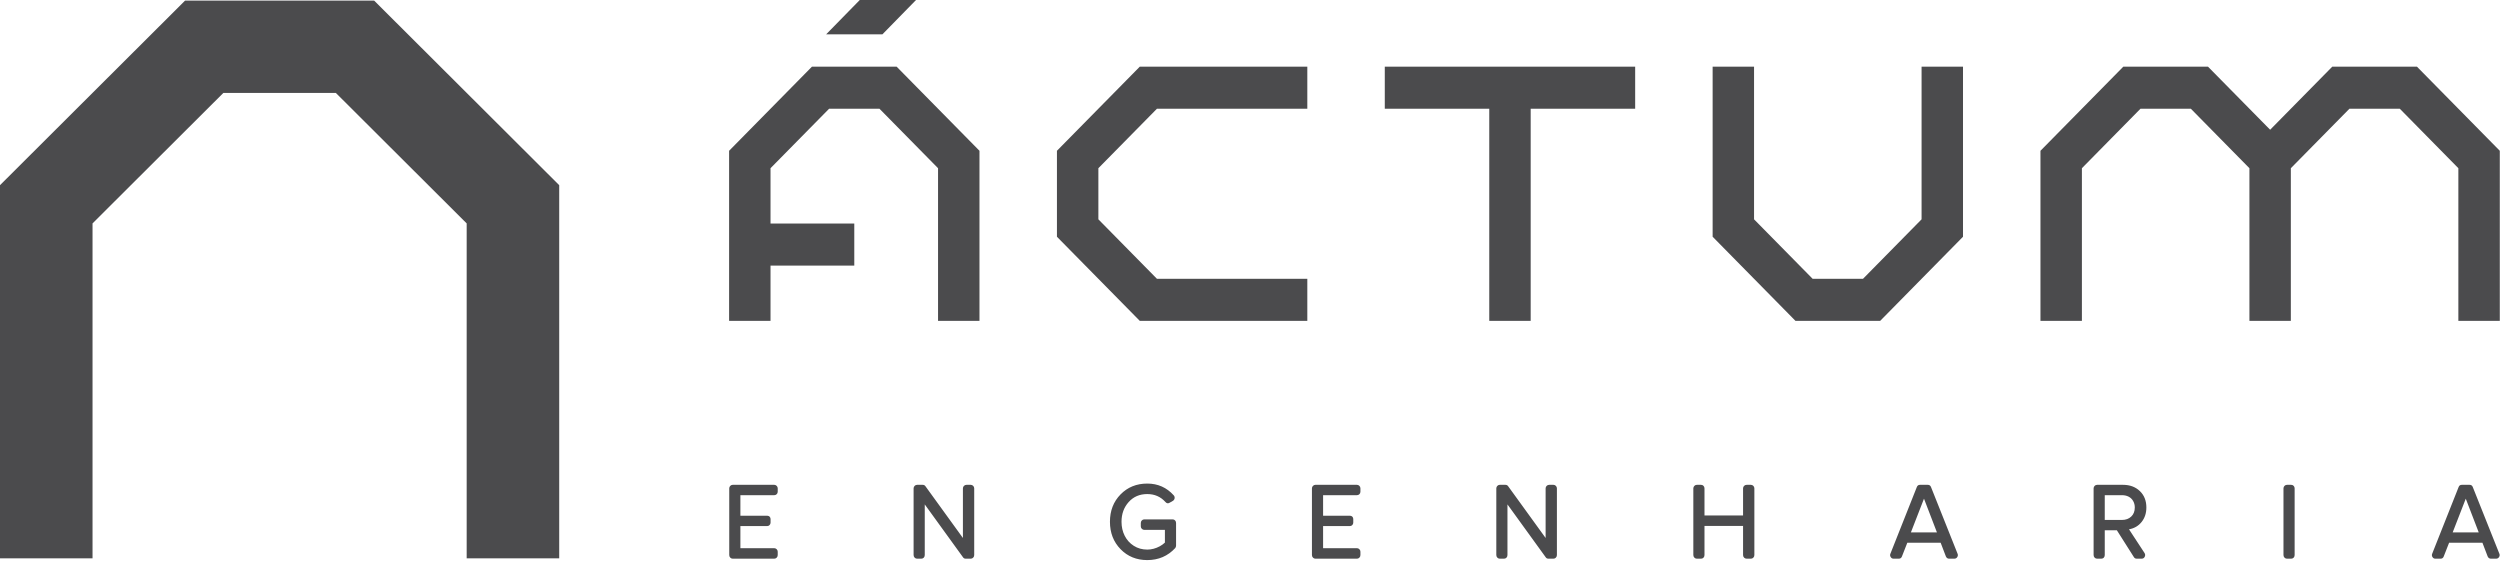 <svg xmlns="http://www.w3.org/2000/svg" width="1672" height="375" viewBox="0 0 1672 375" fill="none"><path d="M515.327 112.498L554.514 72.712H571.347H588.179L627.362 112.498V214.605H655.073V100.847L599.659 44.579H571.347H543.033L487.621 100.847V214.605H515.326V177.618H571.346V149.485H515.326V112.498H515.327ZM575.01 0H612.64L590.162 22.96H552.529L575.01 0ZM1392.38 112.498L1431.56 72.712H1448.39H1465.23L1504.41 112.498V214.605H1532.12V112.498L1571.31 72.712H1588.14H1604.97L1644.15 112.498V214.605H1671.86V100.847L1616.45 44.579H1588.14H1559.83L1518.27 86.777L1476.7 44.579H1448.39H1420.08L1364.66 100.847V214.605H1392.38V112.498H1392.38ZM1093.6 72.712H1023.72V214.605H996.016V72.712H926.145V44.578H996.016H1023.72H1093.6V72.712ZM1285.15 146.684L1245.97 186.469H1229.13H1212.3L1173.11 146.684V44.578H1145.41V158.334L1200.82 214.605H1229.13H1257.45L1312.86 158.334V44.578H1285.15V146.684ZM773.774 186.469L734.592 146.684V129.589V112.496L773.774 72.711H874.333V44.577H762.298L706.882 100.84V129.588V158.335L762.298 214.603H874.333V186.467H773.774V186.469Z" fill="#4B4B4D"></path><path d="M495.176 331.178V344.928H513.049C513.48 344.928 513.878 345.022 514.249 345.207C514.613 345.399 514.893 345.674 515.074 346.052C515.261 346.426 515.355 346.83 515.355 347.267V349.511C515.355 350.136 515.138 350.683 514.707 351.148C514.278 351.616 513.724 351.85 513.05 351.85H495.177V366.632H517.841C518.455 366.632 518.992 366.864 519.453 367.335C519.913 367.8 520.142 368.349 520.142 368.972V371.213C520.142 371.902 519.913 372.476 519.453 372.947C518.992 373.412 518.455 373.648 517.841 373.648H490.015C489.399 373.648 488.863 373.412 488.403 372.947C487.942 372.476 487.716 371.902 487.716 371.213V326.591C487.716 325.966 487.942 325.425 488.403 324.954C488.863 324.489 489.399 324.252 490.015 324.252H517.841C518.455 324.252 518.992 324.489 519.453 324.954C519.913 325.425 520.142 325.966 520.142 326.591V328.839C520.142 329.524 519.913 330.086 519.453 330.521C518.992 330.957 518.455 331.176 517.841 331.176H495.177L495.176 331.178ZM643.996 372.62L618.475 337.348V371.213C618.475 371.902 618.26 372.476 617.831 372.947C617.401 373.412 616.846 373.648 616.172 373.648H613.318C612.703 373.648 612.168 373.412 611.707 372.947C611.245 372.476 611.013 371.902 611.013 371.213V326.591C611.013 325.966 611.245 325.425 611.707 324.954C612.168 324.489 612.703 324.252 613.318 324.252H617.096C617.891 324.252 618.507 324.565 618.935 325.19L643.996 359.801V326.591C643.996 325.966 644.231 325.425 644.691 324.954C645.149 324.489 645.721 324.252 646.395 324.252H649.25C649.866 324.252 650.403 324.489 650.862 324.954C651.323 325.425 651.552 325.966 651.552 326.591V371.213C651.552 371.902 651.324 372.476 650.862 372.947C650.403 373.412 649.866 373.648 649.25 373.648H645.844C645.042 373.648 644.428 373.307 643.997 372.619L643.996 372.62ZM767.3 367.566C768.711 367.566 770.121 367.381 771.535 367.004C772.949 366.633 774.315 366.085 775.635 365.371C776.955 364.65 778.108 363.823 779.09 362.887V354.377H765.27C764.657 354.377 764.119 354.142 763.658 353.675C763.197 353.208 762.969 352.664 762.969 352.04V349.794C762.969 349.107 763.197 348.529 763.658 348.063C764.119 347.592 764.658 347.361 765.27 347.361H784.252C784.927 347.361 785.478 347.593 785.907 348.063C786.337 348.528 786.552 349.107 786.552 349.794V364.852C786.552 365.475 786.367 366.04 786 366.541C781.024 371.902 774.793 374.584 767.3 374.584C760.112 374.584 754.155 372.149 749.421 367.288C744.696 362.422 742.329 356.307 742.329 348.95C742.329 341.589 744.696 335.497 749.421 330.661C754.155 325.829 760.112 323.413 767.3 323.413C774.365 323.413 780.26 326.031 784.986 331.269C785.478 331.832 785.68 332.473 785.589 333.19C785.493 333.904 785.143 334.484 784.525 334.915L782.407 336.137C781.303 336.88 780.322 336.76 779.46 335.762C776.266 332.204 772.21 330.428 767.3 330.428C762.2 330.428 758.055 332.204 754.859 335.762C751.667 339.313 750.072 343.711 750.072 348.948C750.072 352.381 750.773 355.499 752.189 358.307C753.6 361.111 755.629 363.358 758.269 365.042C760.906 366.727 763.922 367.566 767.3 367.566ZM884.885 331.177V344.927H902.763C903.189 344.927 903.59 345.021 903.957 345.206C904.328 345.398 904.603 345.673 904.789 346.05C904.972 346.425 905.065 346.829 905.065 347.266V349.51C905.065 350.135 904.852 350.682 904.42 351.147C903.987 351.615 903.438 351.849 902.763 351.849H884.885V366.631H907.55C908.163 366.631 908.705 366.863 909.164 367.333C909.625 367.798 909.854 368.348 909.854 368.971V371.212C909.854 371.901 909.625 372.475 909.164 372.946C908.704 373.411 908.162 373.647 907.55 373.647H879.728C879.112 373.647 878.578 373.411 878.118 372.946C877.657 372.475 877.423 371.901 877.423 371.212V326.59C877.423 325.965 877.657 325.423 878.118 324.953C878.578 324.488 879.112 324.251 879.728 324.251H907.55C908.163 324.251 908.705 324.488 909.164 324.953C909.625 325.423 909.854 325.965 909.854 326.59V328.838C909.854 329.523 909.625 330.085 909.164 330.52C908.704 330.956 908.162 331.175 907.55 331.175H884.885V331.177ZM1033.71 372.619L1008.19 337.347V371.212C1008.19 371.901 1007.97 372.475 1007.55 372.946C1007.11 373.411 1006.56 373.647 1005.88 373.647H1003.03C1002.41 373.647 1001.88 373.411 1001.42 372.946C1000.96 372.475 1000.73 371.901 1000.73 371.212V326.59C1000.73 325.965 1000.96 325.423 1001.42 324.953C1001.88 324.488 1002.41 324.251 1003.03 324.251H1006.8C1007.6 324.251 1008.22 324.564 1008.65 325.189L1033.71 359.8V326.59C1033.71 325.965 1033.94 325.423 1034.4 324.953C1034.86 324.488 1035.43 324.251 1036.11 324.251H1038.96C1039.58 324.251 1040.11 324.488 1040.57 324.953C1041.03 325.423 1041.26 325.965 1041.26 326.59V371.212C1041.26 371.901 1041.03 372.475 1040.57 372.946C1040.11 373.411 1039.58 373.647 1038.96 373.647H1035.55C1034.75 373.647 1034.14 373.307 1033.71 372.619ZM1165.76 371.213V351.759H1139.96V371.213C1139.96 371.902 1139.75 372.476 1139.32 372.947C1138.89 373.412 1138.34 373.648 1137.66 373.648H1134.81C1134.19 373.648 1133.66 373.412 1133.2 372.947C1132.74 372.476 1132.5 371.902 1132.5 371.213V326.591C1132.5 325.966 1132.74 325.425 1133.2 324.954C1133.66 324.489 1134.19 324.252 1134.81 324.252H1137.66C1138.34 324.252 1138.89 324.489 1139.32 324.954C1139.75 325.425 1139.96 325.966 1139.96 326.591V344.743H1165.76V326.591C1165.76 325.966 1165.99 325.425 1166.45 324.954C1166.91 324.489 1167.48 324.252 1168.16 324.252H1171.02C1171.63 324.252 1172.17 324.489 1172.63 324.954C1173.09 325.425 1173.32 325.966 1173.32 326.591V371.213C1173.32 371.902 1173.09 372.476 1172.63 372.947C1172.17 373.412 1171.63 373.648 1171.02 373.648H1168.16C1167.48 373.648 1166.91 373.412 1166.45 372.947C1165.99 372.476 1165.76 371.902 1165.76 371.213ZM1297.91 362.983H1275.61L1272.02 372.149C1271.65 373.149 1270.94 373.648 1269.9 373.648H1266.4C1265.6 373.648 1264.97 373.292 1264.51 372.574C1264.05 371.853 1263.97 371.121 1264.28 370.373L1281.97 325.748C1282.34 324.755 1283.04 324.253 1284.09 324.253H1289.34C1290.38 324.253 1291.09 324.756 1291.46 325.748L1309.24 370.373C1309.55 371.122 1309.47 371.853 1309.01 372.574C1308.55 373.291 1307.89 373.648 1307.03 373.648H1303.62C1302.57 373.648 1301.84 373.148 1301.41 372.149L1297.91 362.983ZM1278.01 356.061H1295.42L1286.76 333.517L1278.01 356.061ZM1415.77 354.658H1407.66V371.213C1407.66 371.902 1407.45 372.476 1407.02 372.947C1406.59 373.412 1406.03 373.648 1405.36 373.648H1402.51C1401.89 373.648 1401.35 373.412 1400.89 372.947C1400.43 372.476 1400.2 371.902 1400.2 371.213V326.591C1400.2 325.966 1400.43 325.425 1400.89 324.954C1401.35 324.489 1401.89 324.252 1402.51 324.252H1419.92C1424.46 324.252 1428.2 325.642 1431.11 328.416C1434.03 331.191 1435.49 334.856 1435.49 339.412C1435.49 343.212 1434.43 346.44 1432.31 349.092C1430.19 351.745 1427.38 353.382 1423.88 354.005L1434.29 369.903C1434.78 370.718 1434.81 371.541 1434.38 372.386C1433.95 373.225 1433.28 373.648 1432.35 373.648H1429.04C1428.18 373.648 1427.53 373.273 1427.1 372.523L1415.77 354.657L1415.77 354.658ZM1419.18 331.177H1407.66V347.737H1419.18C1421.7 347.737 1423.76 346.984 1425.35 345.489C1426.95 343.995 1427.75 341.963 1427.75 339.412C1427.75 337.789 1427.38 336.337 1426.64 335.06C1425.91 333.783 1424.89 332.815 1423.6 332.159C1422.31 331.504 1420.84 331.177 1419.18 331.177ZM1529.49 324.252H1532.34C1533.02 324.252 1533.58 324.489 1534.01 324.954C1534.44 325.425 1534.65 325.966 1534.65 326.591V371.213C1534.65 371.902 1534.44 372.476 1534.01 372.947C1533.58 373.412 1533.02 373.648 1532.34 373.648H1529.49C1528.87 373.648 1528.34 373.412 1527.88 372.947C1527.42 372.476 1527.19 371.902 1527.19 371.213V326.591C1527.19 325.966 1527.42 325.425 1527.88 324.954C1528.34 324.489 1528.87 324.252 1529.49 324.252ZM1660.25 362.983H1637.96L1634.37 372.149C1634 373.149 1633.29 373.648 1632.25 373.648H1628.74C1627.95 373.648 1627.31 373.292 1626.85 372.574C1626.4 371.853 1626.32 371.121 1626.63 370.373L1644.32 325.748C1644.68 324.755 1645.39 324.253 1646.43 324.253H1651.69C1652.73 324.253 1653.43 324.756 1653.8 325.748L1671.59 370.373C1671.9 371.122 1671.81 371.853 1671.36 372.574C1670.9 373.291 1670.24 373.648 1669.38 373.648H1665.97C1664.92 373.648 1664.19 373.148 1663.75 372.149L1660.25 362.983ZM1640.35 356.061H1657.77L1649.11 333.517L1640.35 356.061Z" fill="#4B4B4D"></path><path fill-rule="evenodd" clip-rule="evenodd" d="M61.887 149.415L149.401 62.135H187H224.597L312.113 149.415V373.413H374V123.852L250.235 0.413H187H123.763L0 123.852V373.413H61.887V149.415Z" fill="#4B4B4D"></path></svg>